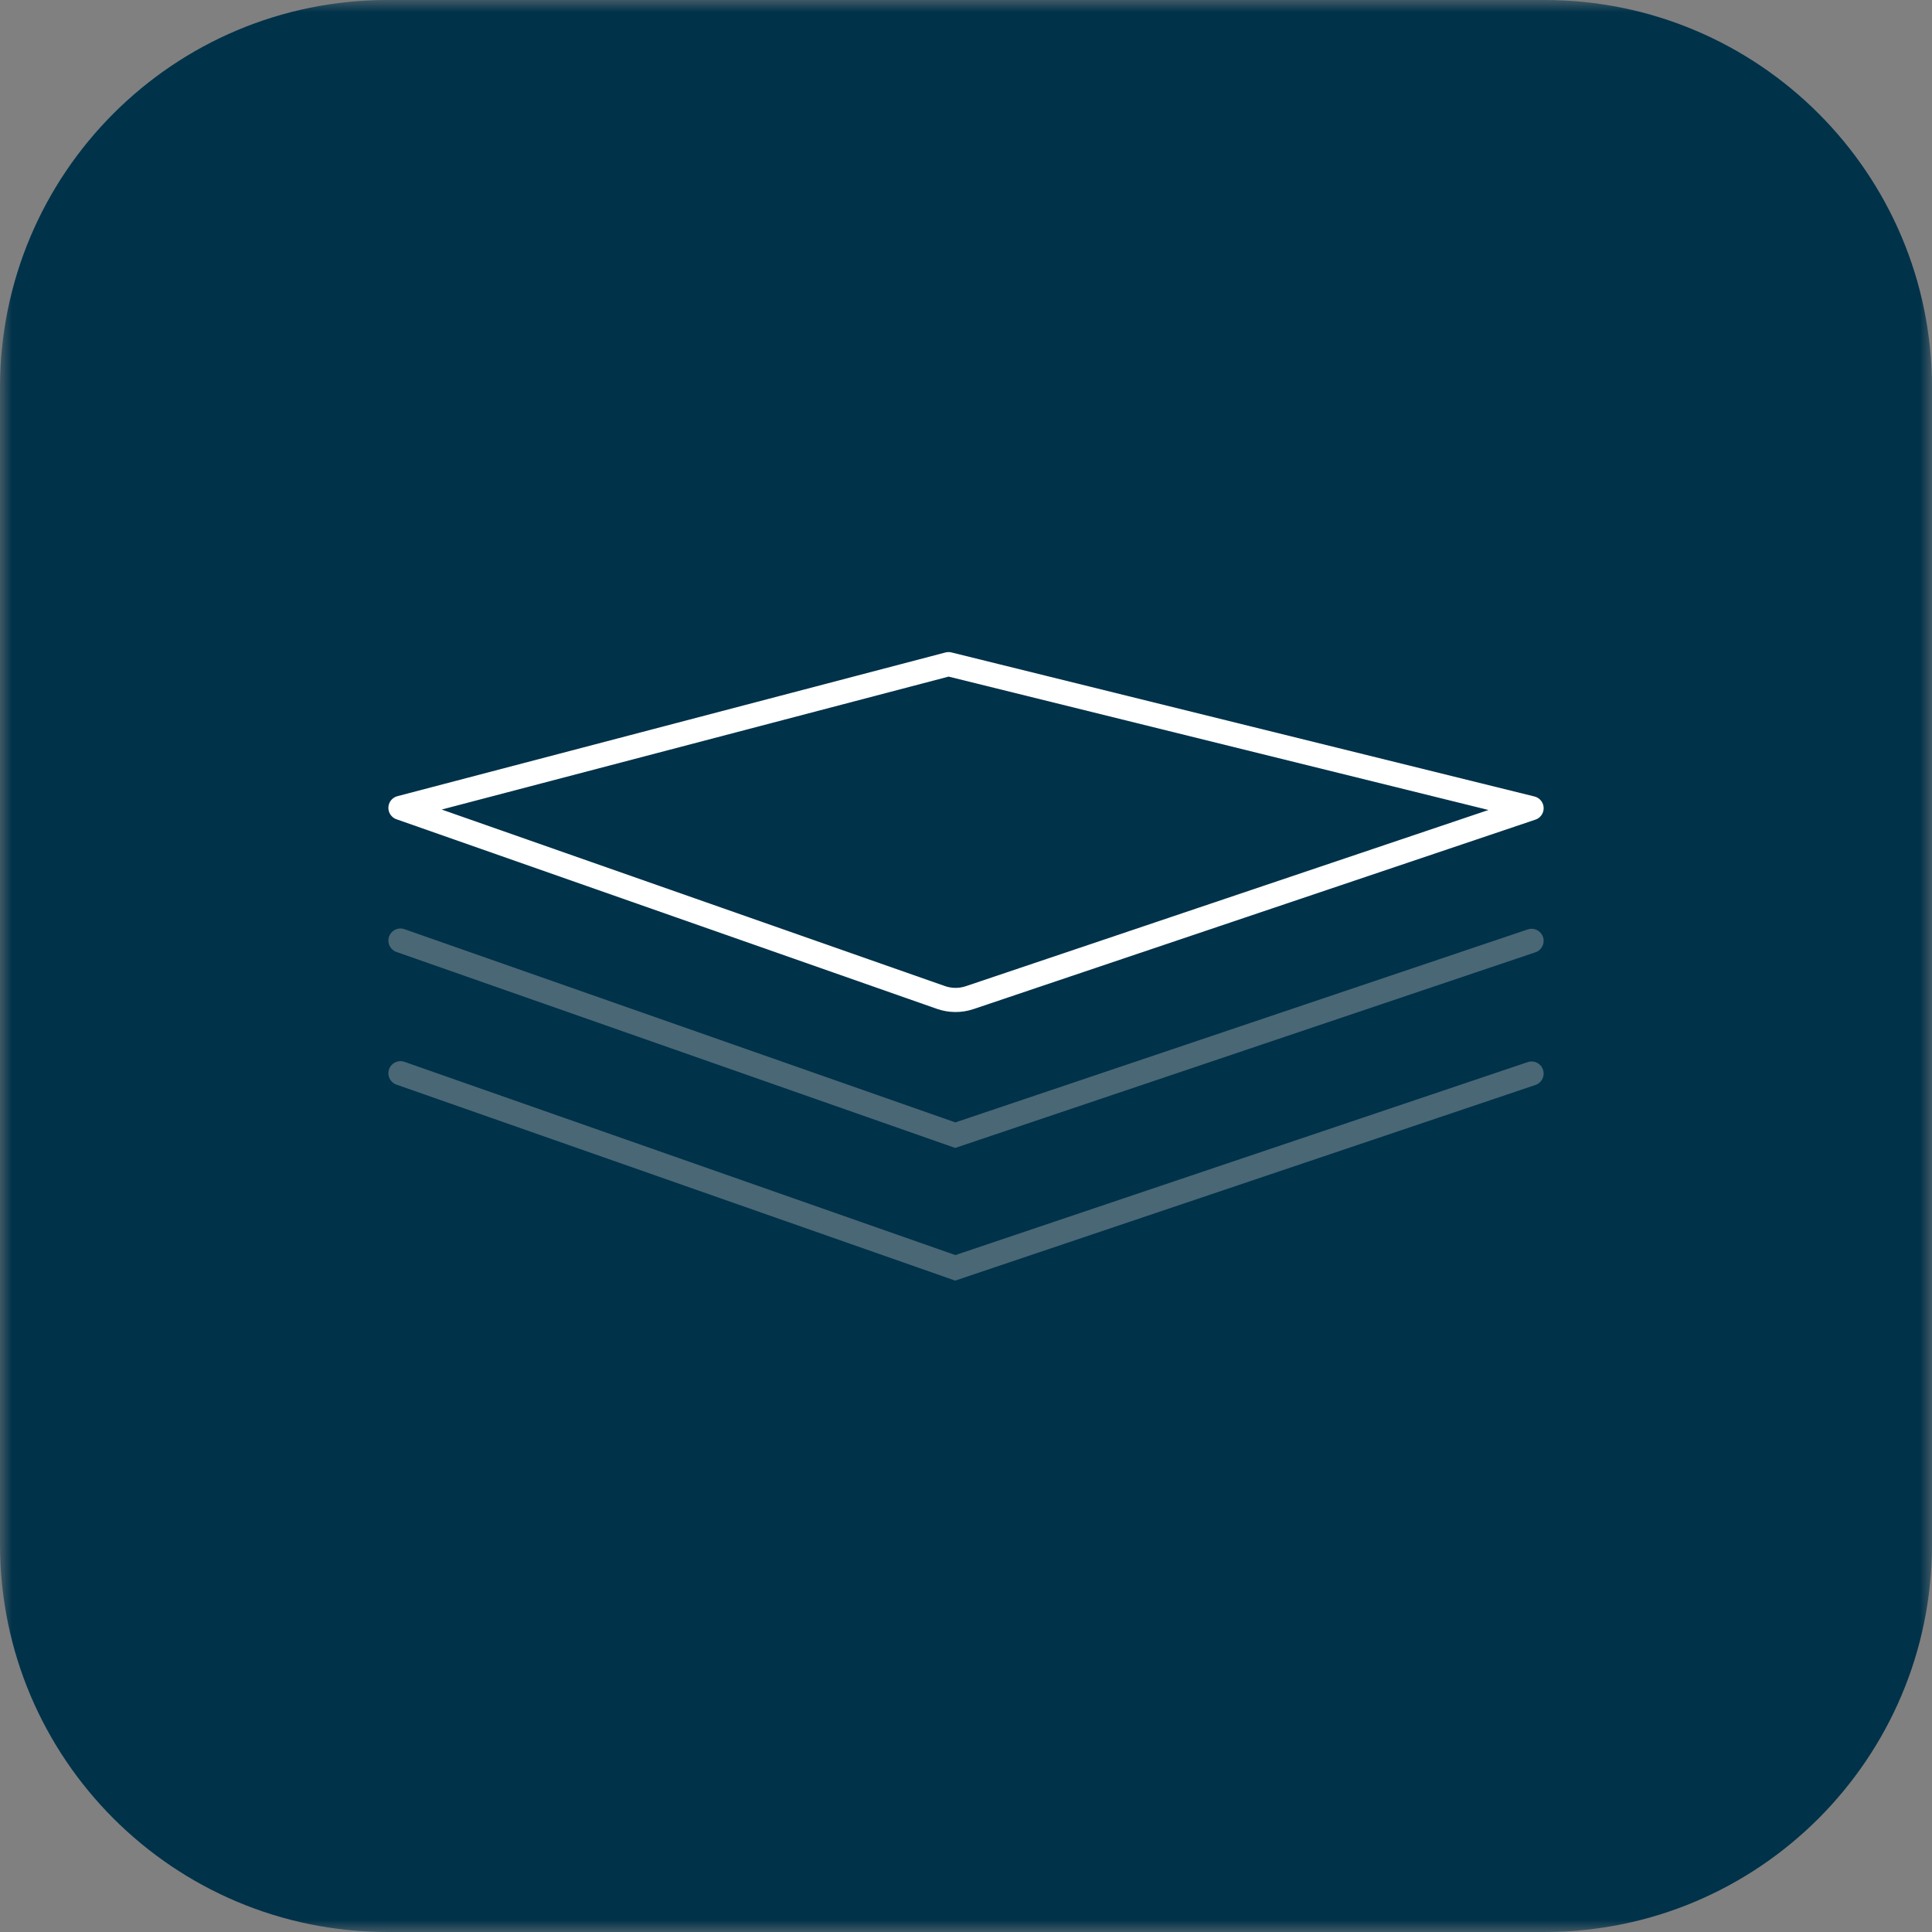 <?xml version="1.0" encoding="UTF-8"?>
<svg width="80px" height="80px" viewBox="0 0 80 80" version="1.1" xmlns="http://www.w3.org/2000/svg" xmlns:xlink="http://www.w3.org/1999/xlink">
    <rect x="0" y="0" width="80" height="80" fill="#808080" stroke="none"/>
    <!-- Generator: Sketch 64 (93537) - https://sketch.com -->
    <title>Group 10</title>
    <desc>Created with Sketch.</desc>
    <defs>
        <polygon id="path-1" points="0 0 80 0 80 80 0 80"></polygon>
    </defs>
    <g id="Page-1" stroke="none" stroke-width="1" fill="none" fill-rule="evenodd">
        <g id="Icons" transform="translate(-366, -323)">
            <g id="Group-10" transform="translate(366, 323)">
                <g id="Group-3">
                    <mask id="mask-2" fill="white">
                        <use xlink:href="#path-1"></use>
                    </mask>
                    <g id="Clip-2"></g>
                    <path d="M63.955,80 L16.045,80 C7.184,80 0,72.816 0,63.955 L0,16.045 C0,7.184 7.184,0 16.045,0 L63.955,0 C72.816,0 80,7.184 80,16.045 L80,63.955 C80,72.816 72.816,80 63.955,80" id="Fill-1" fill="#00324A" mask="url(#mask-2)"></path>
                </g>
                <path d="M39.277,27.501 L63.419,33.466 L40.153,41.31 C39.767,41.44 39.347,41.438 38.962,41.303 L16.582,33.452 L39.277,27.501 Z" id="Stroke-4" stroke="#FFFFFF" stroke-linecap="round" stroke-linejoin="round"></path>
                <polyline id="Stroke-6" stroke="#4A6775" stroke-linecap="round" points="63.419 38.959 39.556 47.005 16.582 38.947"></polyline>
                <polyline id="Stroke-8" stroke="#4A6775" stroke-linecap="round" points="63.419 44.453 39.556 52.499 16.582 44.44"></polyline>
            </g>
        </g>
    </g>
</svg>